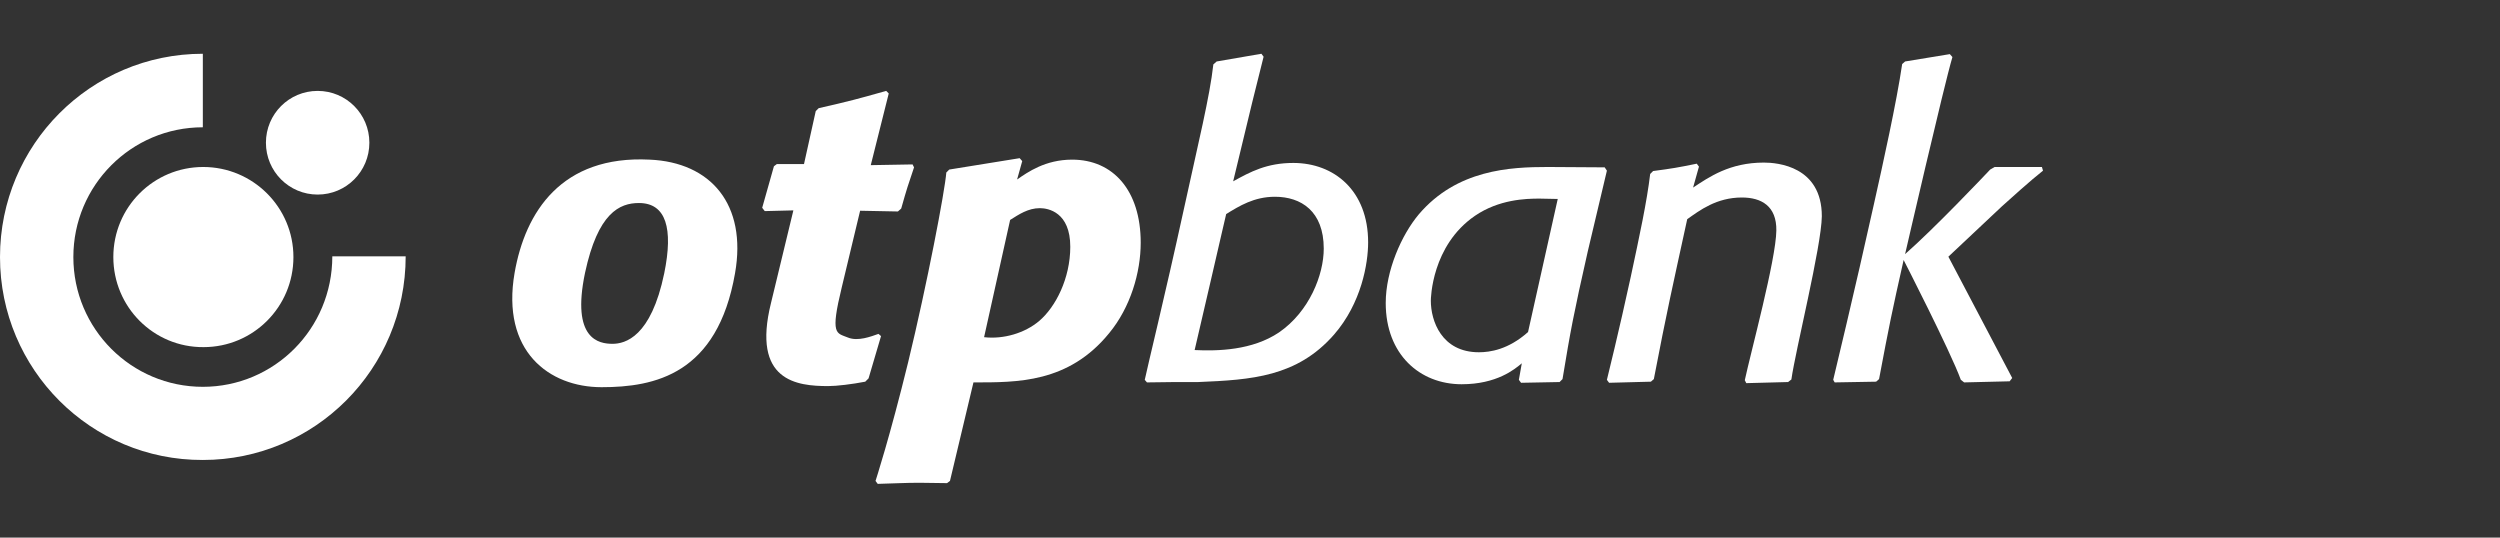 <svg width="186" height="40" viewBox="0 0 186 40" fill="none" xmlns="http://www.w3.org/2000/svg">
<rect x="0" y="0" width="186" height="40" fill="#333333" stroke="none"/>
<path d="M54.687 20.329C53.377 27.85 48.711 28.807 44.754 28.807C40.851 28.807 37.276 26.127 38.286 20.301C39.078 15.761 41.779 11.549 48.329 11.877C52.886 12.069 55.587 15.214 54.687 20.329ZM47.537 15.105C46.091 15.105 44.481 15.843 43.526 20.301C42.489 25.252 44.563 25.58 45.572 25.58C46.5 25.58 48.438 25.088 49.42 20.329C50.102 16.992 49.557 15.105 47.537 15.105Z" fill="white"/>
<path d="M64.621 28.151L64.375 28.397C63.393 28.588 62.247 28.725 61.619 28.725C59.3 28.725 55.916 28.369 57.362 22.544C58.317 18.605 59.027 15.652 59.027 15.652L56.898 15.706L56.707 15.46L57.58 12.37L57.799 12.205H59.818L60.691 8.267L60.91 8.048C63.202 7.529 63.802 7.364 65.931 6.763L66.122 6.954L64.785 12.287L67.895 12.233L68.005 12.452C67.568 13.737 67.459 14.065 67.05 15.515L66.804 15.734L63.993 15.679C63.993 15.679 63.42 18.058 62.629 21.368C61.755 24.951 62.219 24.759 63.093 25.115C63.83 25.416 64.812 25.033 65.358 24.841L65.549 25.005L64.621 28.151Z" fill="white"/>
<path d="M75.672 13.354C76.464 12.807 77.773 11.877 79.766 11.877C82.822 11.877 84.869 14.174 84.869 18.058C84.869 20.274 84.105 22.872 82.522 24.786C79.493 28.506 75.672 28.451 72.425 28.451L70.678 35.781L70.46 35.945C69.751 35.945 69.096 35.918 68.386 35.918C67.349 35.918 66.421 35.973 65.302 36L65.139 35.781C65.139 35.781 66.203 32.527 67.567 26.947C68.986 21.094 70.296 14.229 70.406 12.834L70.624 12.615L75.863 11.768L76.054 11.986L75.672 13.354ZM73.216 25.087C74.662 25.251 76.245 24.786 77.31 23.884C78.538 22.845 79.629 20.711 79.629 18.359C79.629 15.788 77.992 15.487 77.364 15.487C76.491 15.487 75.809 15.952 75.154 16.363L73.216 25.087Z" fill="white"/>
<path d="M85.17 28.26C85.361 27.33 86.698 21.887 88.035 15.761C89.181 10.509 90 7.227 90.273 4.793L90.519 4.574L93.848 4L94.012 4.219L93.166 7.61L91.747 13.491C93.029 12.78 94.257 12.123 96.222 12.123C99.251 12.123 101.789 14.174 101.789 18.031C101.789 19.59 101.298 22.544 99.251 24.896C96.495 28.041 93.111 28.26 89.154 28.424H87.462L85.334 28.451L85.17 28.26ZM88.881 26.044C90.6 26.127 93.166 26.072 95.158 24.732C97.423 23.173 98.487 20.438 98.487 18.496C98.487 15.706 96.795 14.639 94.858 14.639C93.302 14.639 92.21 15.323 91.228 15.925C91.228 15.897 89.072 25.279 88.881 26.044Z" fill="white"/>
<path d="M118.134 18.687C117.07 23.391 116.851 24.567 116.251 28.205L116.033 28.424L113.167 28.479L113.004 28.26L113.222 27.029C112.703 27.467 111.366 28.588 108.746 28.588C105.636 28.588 103.098 26.372 103.098 22.544C103.098 20.137 104.271 17.484 105.554 15.952C108.392 12.615 112.349 12.424 115.159 12.424L119.389 12.451L119.553 12.697L118.134 18.687ZM115.896 14.803C115.432 14.803 114.968 14.776 114.532 14.776C113.522 14.776 111.53 14.831 109.729 16.061C106.509 18.277 106.454 22.215 106.454 22.379C106.454 23.856 107.246 26.208 110.029 26.208C110.848 26.208 112.212 26.017 113.686 24.704L115.896 14.803Z" fill="white"/>
<path d="M133.279 28.233L133.034 28.424L129.923 28.506L129.813 28.287C130.25 26.236 132.133 19.316 132.16 17.155C132.188 15.323 131.041 14.694 129.595 14.694C127.712 14.694 126.457 15.651 125.529 16.308C124.41 21.45 124.028 23.091 123.046 28.205L122.827 28.397L119.716 28.479L119.553 28.26C119.553 28.26 120.481 24.513 121.327 20.602C121.981 17.538 122.527 15.022 122.773 12.944L122.991 12.725C124.437 12.533 124.765 12.479 126.239 12.178L126.402 12.397L125.966 13.956C127.166 13.162 128.695 12.096 131.232 12.096C132.242 12.096 135.544 12.369 135.544 16.089C135.517 18.332 133.579 26.072 133.279 28.233Z" fill="white"/>
<path d="M144.959 19.097L149.708 28.123L149.517 28.369L146.133 28.451L145.887 28.26C145.096 26.099 141.63 19.344 141.63 19.344C140.757 23.227 140.566 24.157 139.802 28.205L139.583 28.397L136.5 28.451L136.391 28.26C136.391 28.26 138.028 21.477 139.42 15.186C140.075 12.26 141.112 7.583 141.521 4.766L141.739 4.574L145.069 4.027L145.26 4.246C144.632 6.352 141.739 18.906 141.739 18.906C143.922 16.991 147.579 13.135 148.07 12.615L148.398 12.424H151.918L152 12.697C151.127 13.381 149.517 14.831 148.944 15.35L144.959 19.097Z" fill="white"/>
<path fill-rule="evenodd" clip-rule="evenodd" d="M0 19.125C0 10.783 6.74 4 15.091 4V9.47C9.769 9.47 5.458 13.791 5.458 19.125C5.458 24.458 9.769 28.779 15.091 28.779C20.385 28.779 24.724 24.485 24.724 19.07H30.182C30.182 27.467 23.414 34.222 15.091 34.222C6.768 34.25 0 27.494 0 19.125Z" fill="white"/>
<path d="M8.432 19.125C8.432 15.405 11.433 12.424 15.117 12.424C18.829 12.424 21.831 15.432 21.831 19.125C21.831 22.844 18.829 25.826 15.145 25.826C11.433 25.853 8.432 22.844 8.432 19.125Z" fill="white"/>
<path d="M19.785 10.619C19.785 8.486 21.504 6.763 23.633 6.763C25.762 6.763 27.481 8.486 27.481 10.619C27.481 12.752 25.762 14.476 23.633 14.476C21.504 14.476 19.785 12.752 19.785 10.619Z" fill="white"/>
</svg>
